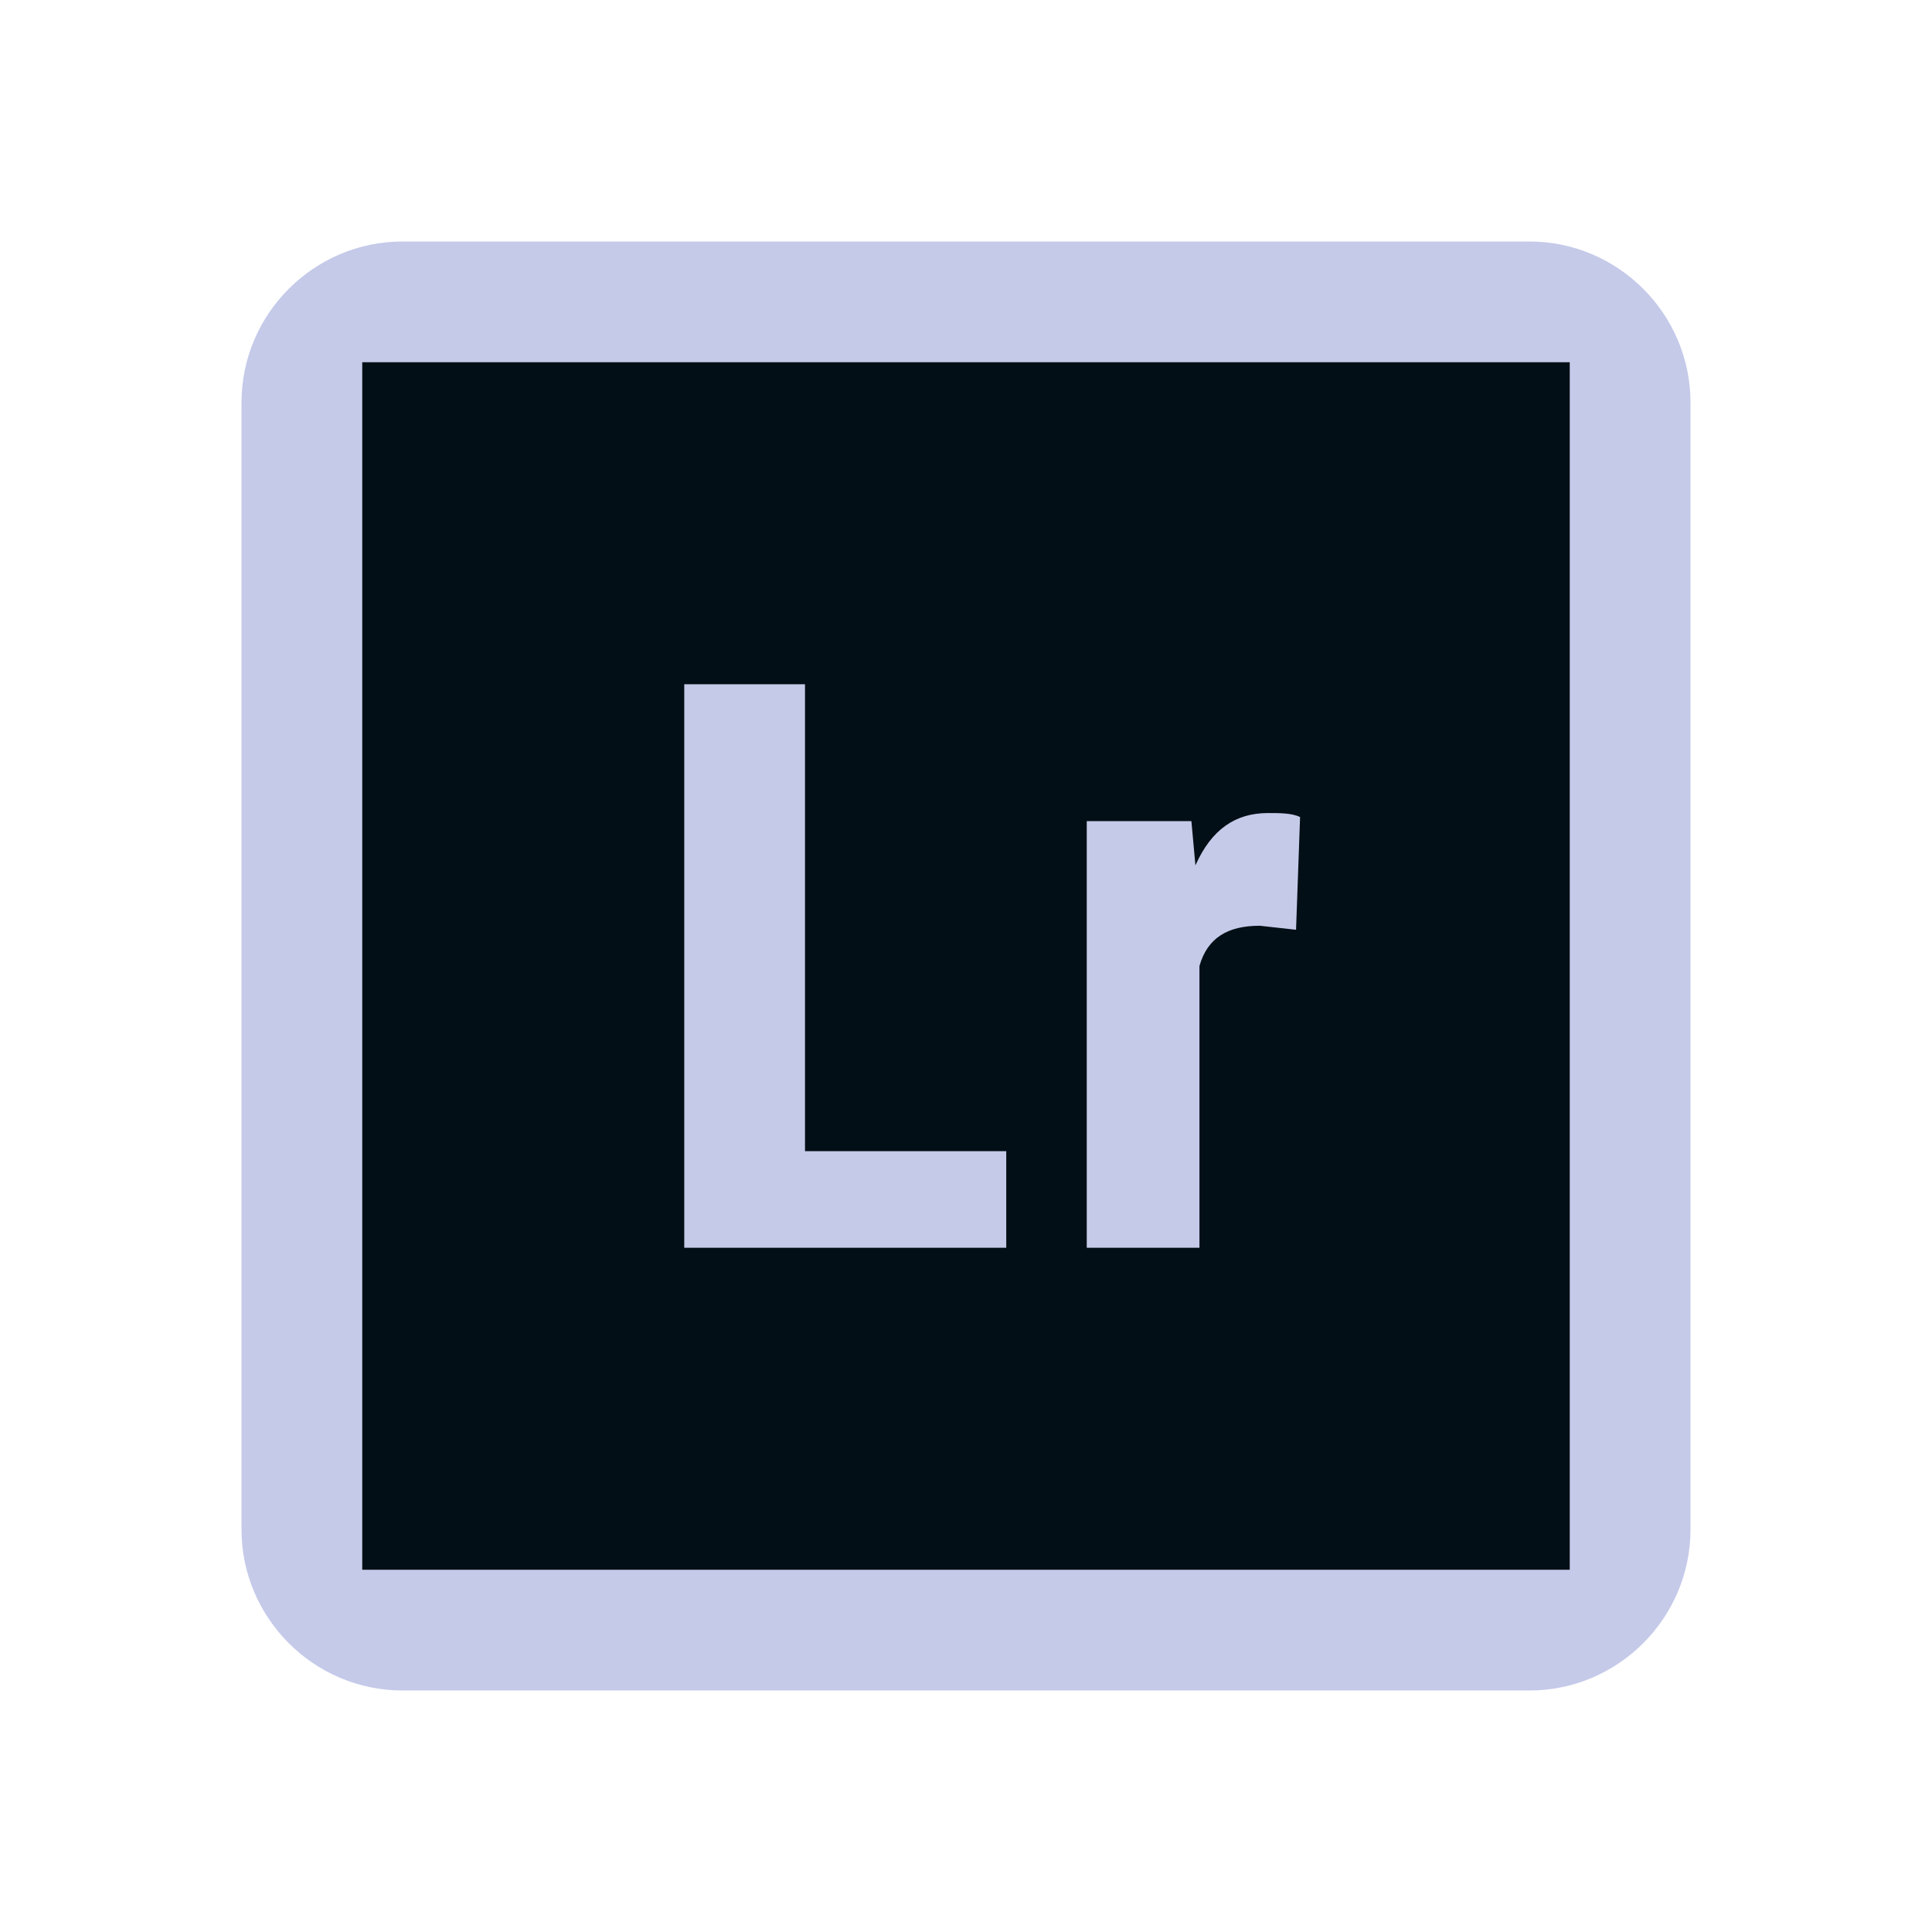<svg xmlns="http://www.w3.org/2000/svg" viewBox="0 0 48 48"><path fill="#C5CAE9" d="M6,10c0-2.2,1.8-4,4-4h28c2.2,0,4,1.8,4,4v28c0,2.2-1.8,4-4,4H10c-2.2,0-4-1.8-4-4V10z"/><path fill="#020F16" d="M9,9v30h30V9H9z M25,31h-8V17h3v11.6h5V31z M32.2,23.1L31.3,23c-0.8,0-1.3,0.3-1.5,1v7H27V20.4h2.6l0.1,1.1c0.4-0.9,1-1.3,1.8-1.3c0.3,0,0.6,0,0.8,0.1L32.2,23.1z"/></svg>